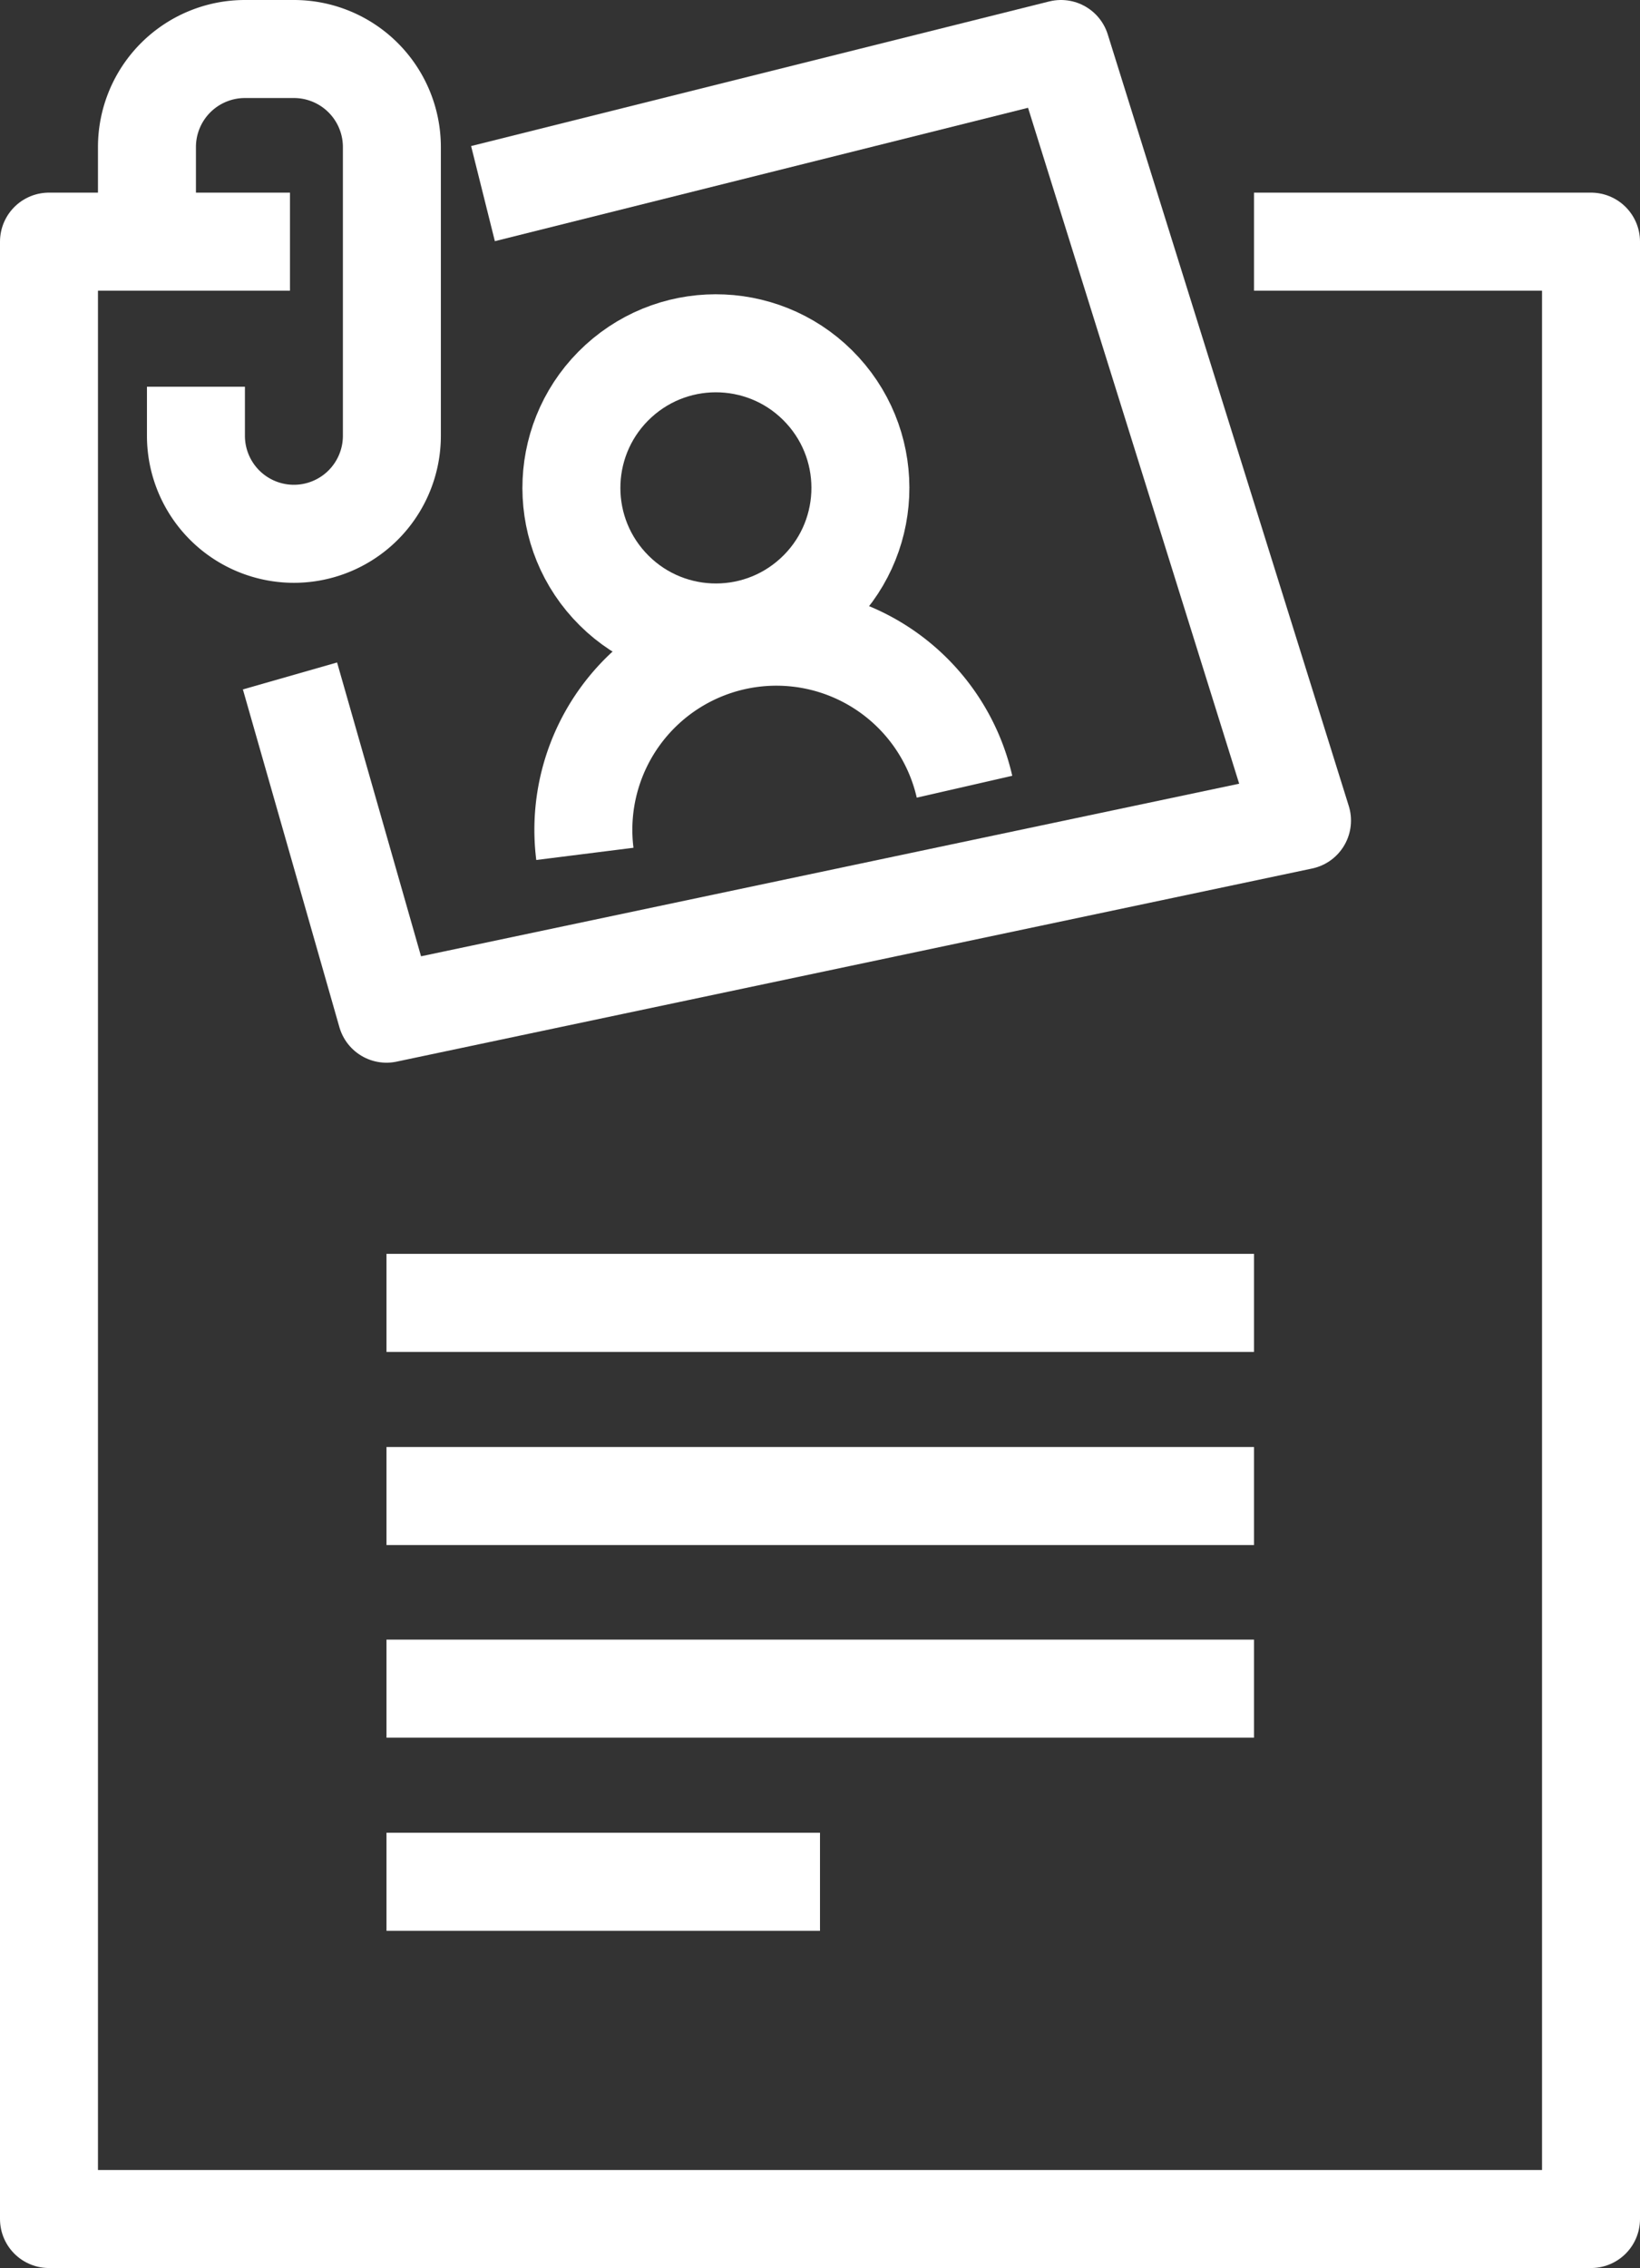 <svg xmlns="http://www.w3.org/2000/svg" viewBox="0 0 33.48 46.27"><rect x="0" y="0" width="33.48" height="46.27" fill="#333333" stroke="none"/><defs><style>.cls-1{fill:none;stroke:#fff;stroke-linejoin:round;stroke-width:2px;}</style></defs><title>nfs3</title><g id="Слой_2" data-name="Слой 2"><g id="icons"><polyline class="cls-1" points="25.6 4.93 32.48 4.93 32.48 45.27 1 45.27 1 4.93 5.92 4.93"/><polyline class="cls-1" points="9.86 3.95 21.66 1 26.58 16.74 7.89 20.68 5.92 13.79"/><line class="cls-1" x1="7.89" y1="34.45" x2="25.6" y2="34.45"/><line class="cls-1" x1="7.89" y1="30.52" x2="25.6" y2="30.52"/><line class="cls-1" x1="7.89" y1="26.58" x2="25.6" y2="26.58"/><line class="cls-1" x1="7.89" y1="38.39" x2="16.74" y2="38.39"/><path class="cls-1" d="M11.94,17.42a3.94,3.94,0,0,1,7.75-1.37"/><circle class="cls-1" cx="14.61" cy="9.96" r="2.95" transform="translate(-2.89 12.45) rotate(-42.4)"/><path class="cls-1" d="M4,7.89v1a2,2,0,0,0,2,2h0a2,2,0,0,0,2-2V3a2,2,0,0,0-2-2h-1A2,2,0,0,0,3,3v2"/></g></g></svg>
